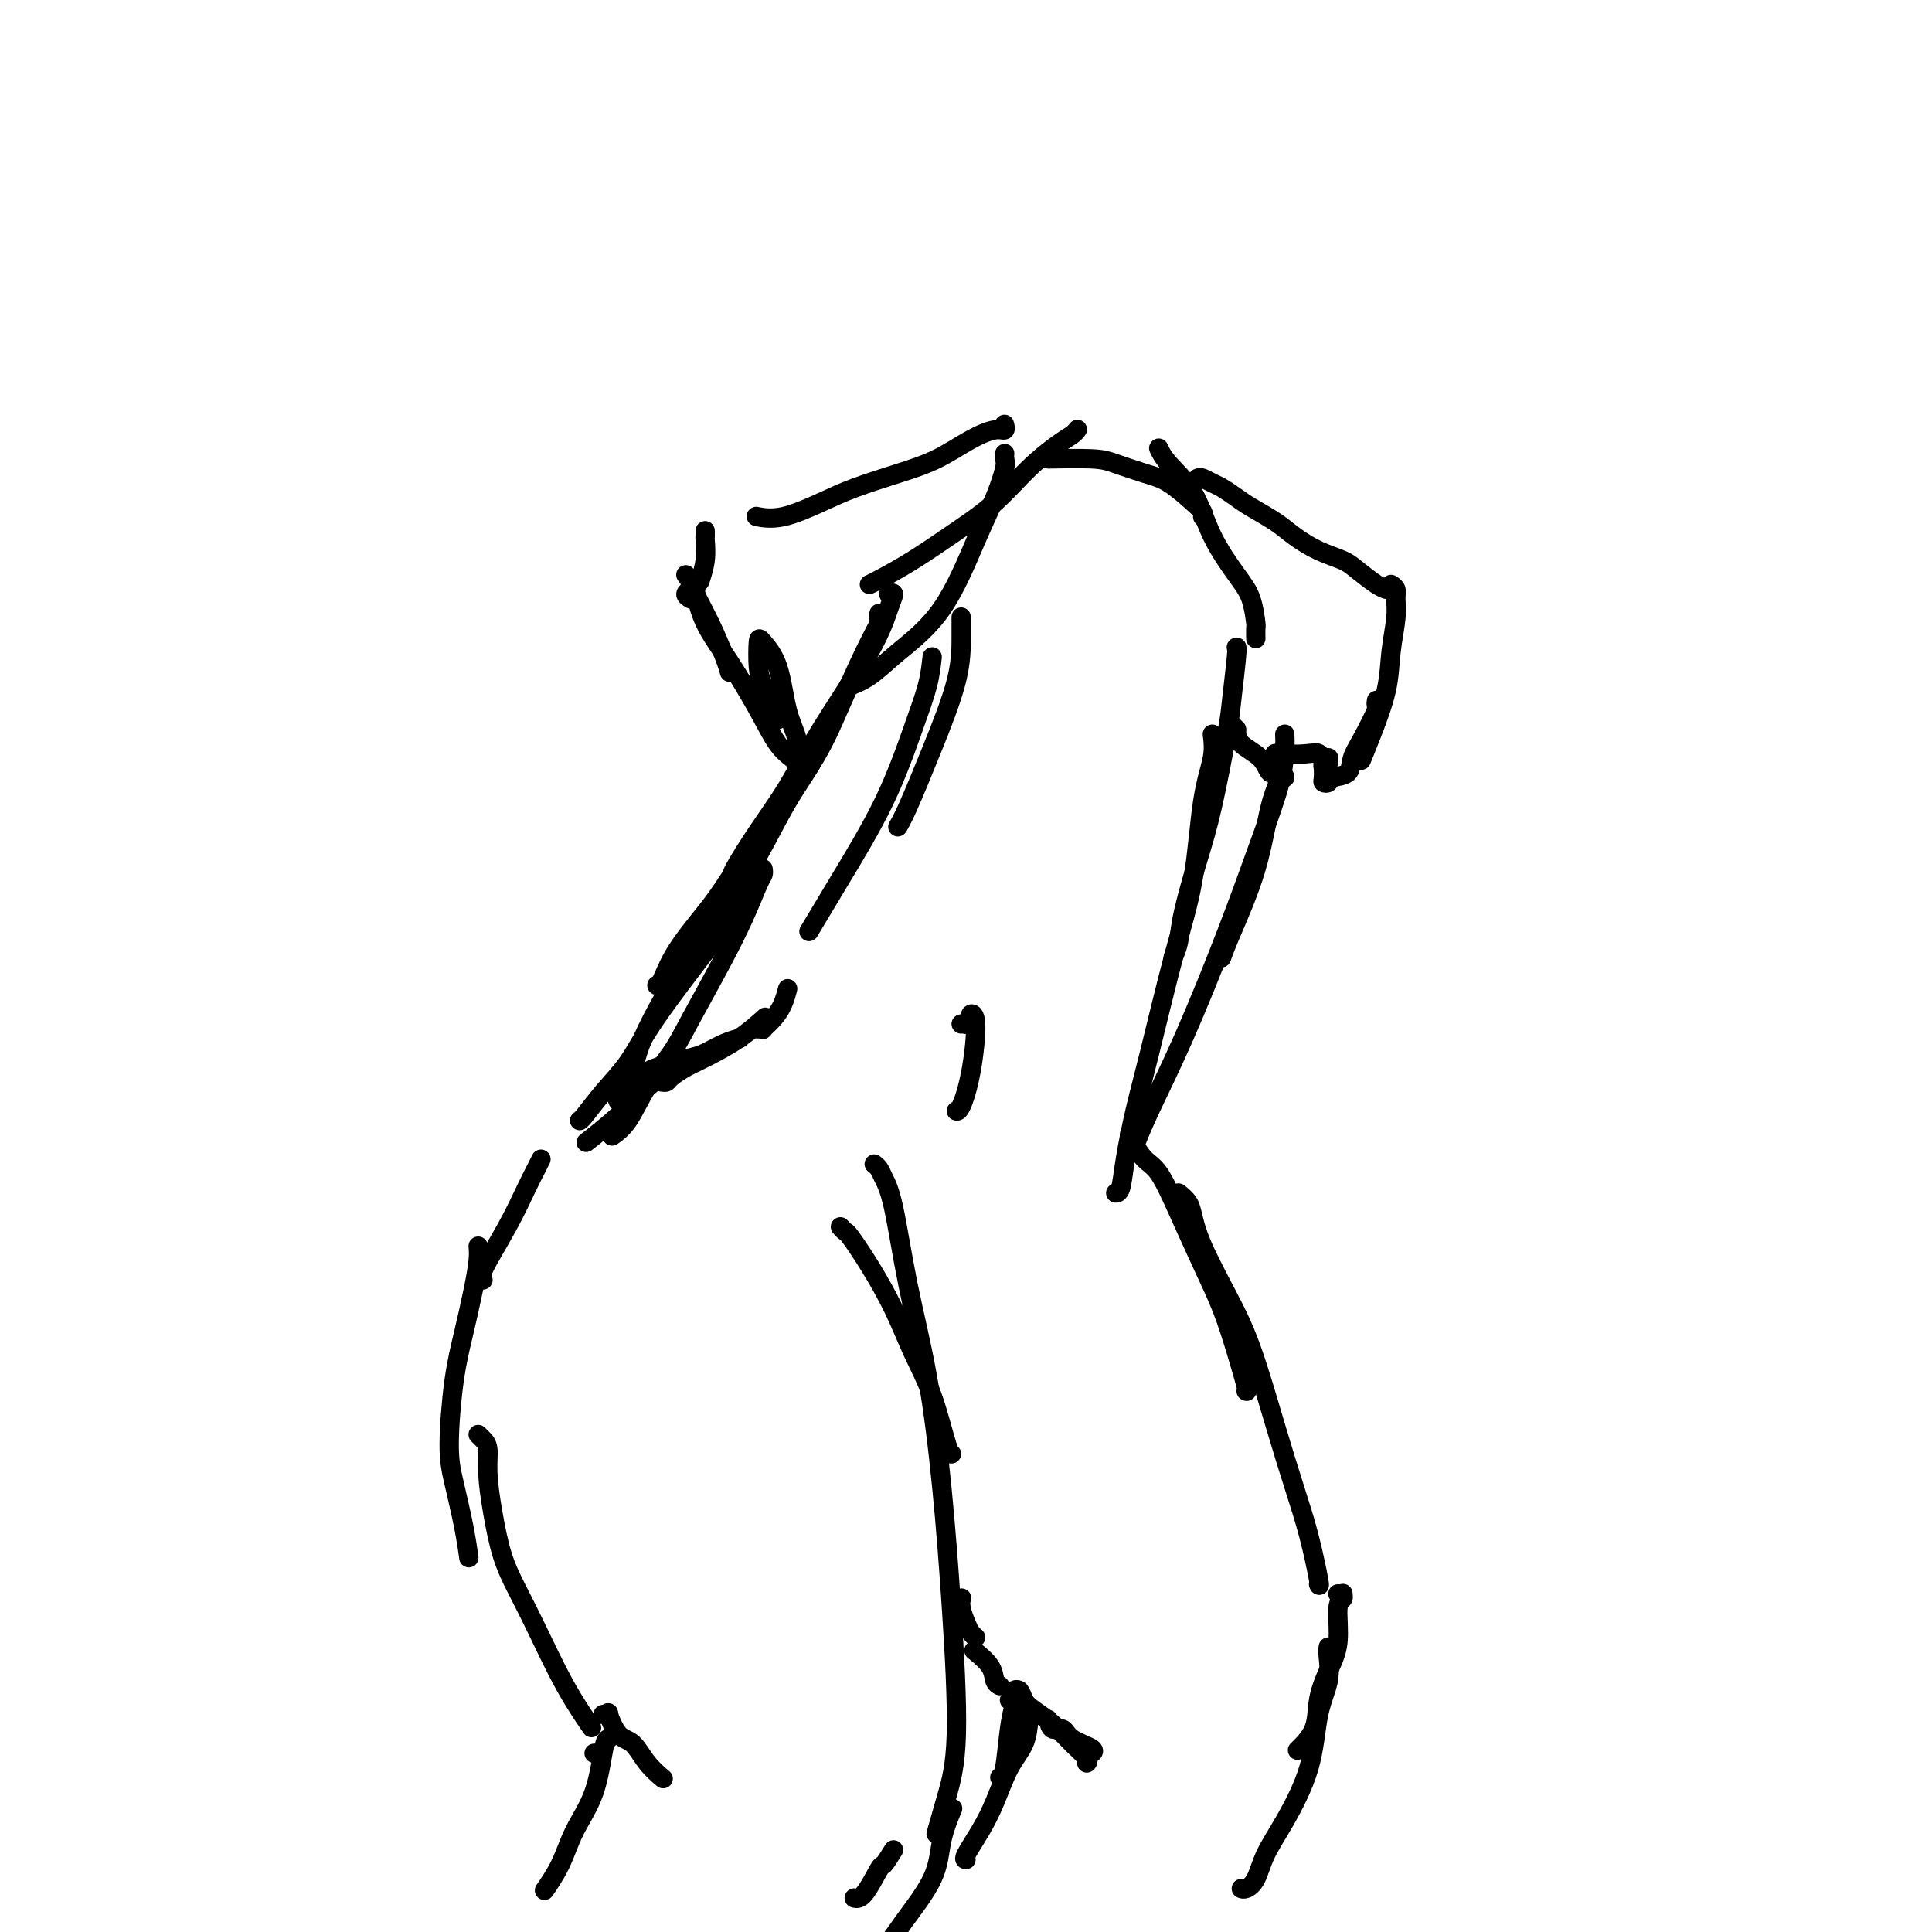 <svg viewBox='0 0 400 400' version='1.1' xmlns='http://www.w3.org/2000/svg' xmlns:xlink='http://www.w3.org/1999/xlink'><g fill='none' stroke='#000000' stroke-width='4' stroke-linecap='round' stroke-linejoin='round'><path d='M265,157c-0.046,0.185 -0.092,0.369 0,1c0.092,0.631 0.322,1.707 0,3c-0.322,1.293 -1.197,2.802 -2,6c-0.803,3.198 -1.535,8.084 -3,13c-1.465,4.916 -3.664,9.862 -5,13c-1.336,3.138 -1.810,4.468 -2,5c-0.190,0.532 -0.095,0.266 0,0'/><path d='M266,152c0.033,0.725 0.066,1.450 0,3c-0.066,1.550 -0.230,3.924 -1,7c-0.770,3.076 -2.147,6.853 -4,12c-1.853,5.147 -4.182,11.664 -7,19c-2.818,7.336 -6.127,15.492 -9,22c-2.873,6.508 -5.312,11.367 -7,15c-1.688,3.633 -2.625,6.038 -3,7c-0.375,0.962 -0.187,0.481 0,0'/><path d='M139,220c0.003,0.428 0.006,0.857 0,1c-0.006,0.143 -0.020,0.001 0,0c0.020,-0.001 0.074,0.141 -1,1c-1.074,0.859 -3.278,2.437 -5,4c-1.722,1.563 -2.964,3.113 -5,5c-2.036,1.887 -4.868,4.111 -6,5c-1.132,0.889 -0.566,0.445 0,0'/><path d='M112,240c-0.277,0.566 -0.554,1.132 -1,2c-0.446,0.868 -1.062,2.036 -2,4c-0.938,1.964 -2.200,4.722 -4,8c-1.800,3.278 -4.138,7.075 -5,9c-0.862,1.925 -0.246,1.979 0,2c0.246,0.021 0.123,0.011 0,0'/><path d='M99,258c0.066,0.805 0.133,1.610 0,3c-0.133,1.390 -0.464,3.365 -1,6c-0.536,2.635 -1.275,5.932 -2,9c-0.725,3.068 -1.434,5.909 -2,10c-0.566,4.091 -0.989,9.433 -1,13c-0.011,3.567 0.389,5.358 1,8c0.611,2.642 1.434,6.134 2,9c0.566,2.866 0.876,5.104 1,6c0.124,0.896 0.062,0.448 0,0'/><path d='M99,297c0.304,0.299 0.609,0.598 1,1c0.391,0.402 0.870,0.906 1,2c0.130,1.094 -0.088,2.779 0,5c0.088,2.221 0.482,4.979 1,8c0.518,3.021 1.159,6.306 2,9c0.841,2.694 1.883,4.796 3,7c1.117,2.204 2.310,4.508 4,8c1.690,3.492 3.878,8.171 6,12c2.122,3.829 4.178,6.808 5,8c0.822,1.192 0.411,0.596 0,0'/><path d='M174,254c0.397,0.434 0.794,0.868 1,1c0.206,0.132 0.221,-0.039 1,1c0.779,1.039 2.320,3.287 4,6c1.680,2.713 3.497,5.890 5,9c1.503,3.110 2.690,6.154 4,9c1.310,2.846 2.743,5.495 4,9c1.257,3.505 2.338,7.867 3,10c0.662,2.133 0.903,2.038 1,2c0.097,-0.038 0.048,-0.019 0,0'/><path d='M181,241c0.353,0.279 0.706,0.558 1,1c0.294,0.442 0.530,1.047 1,2c0.470,0.953 1.176,2.255 2,6c0.824,3.745 1.767,9.933 3,16c1.233,6.067 2.756,12.013 4,19c1.244,6.987 2.211,15.015 3,23c0.789,7.985 1.402,15.927 2,25c0.598,9.073 1.181,19.277 1,26c-0.181,6.723 -1.126,9.964 -2,13c-0.874,3.036 -1.678,5.867 -2,7c-0.322,1.133 -0.161,0.566 0,0'/><path d='M198,331c0.416,0.040 0.832,0.080 1,0c0.168,-0.080 0.087,-0.281 0,0c-0.087,0.281 -0.181,1.042 0,2c0.181,0.958 0.636,2.112 1,3c0.364,0.888 0.636,1.508 1,2c0.364,0.492 0.818,0.855 1,1c0.182,0.145 0.091,0.073 0,0'/><path d='M202,342c-0.317,-0.257 -0.635,-0.514 0,0c0.635,0.514 2.222,1.797 3,3c0.778,1.203 0.748,2.324 1,3c0.252,0.676 0.786,0.907 1,1c0.214,0.093 0.107,0.046 0,0'/><path d='M234,235c-0.125,-0.104 -0.249,-0.208 0,0c0.249,0.208 0.873,0.728 1,1c0.127,0.272 -0.241,0.296 0,1c0.241,0.704 1.093,2.089 2,3c0.907,0.911 1.870,1.350 3,3c1.130,1.650 2.426,4.513 4,8c1.574,3.487 3.427,7.600 5,11c1.573,3.400 2.866,6.088 4,9c1.134,2.912 2.108,6.049 3,9c0.892,2.951 1.702,5.718 2,7c0.298,1.282 0.085,1.081 0,1c-0.085,-0.081 -0.043,-0.040 0,0'/><path d='M244,247c0.761,0.623 1.521,1.245 2,2c0.479,0.755 0.676,1.641 1,3c0.324,1.359 0.775,3.189 2,6c1.225,2.811 3.223,6.603 5,10c1.777,3.397 3.331,6.400 5,11c1.669,4.600 3.452,10.798 5,16c1.548,5.202 2.859,9.408 4,13c1.141,3.592 2.110,6.571 3,10c0.890,3.429 1.701,7.308 2,9c0.299,1.692 0.085,1.198 0,1c-0.085,-0.198 -0.043,-0.099 0,0'/><path d='M277,330c0.432,0.027 0.863,0.053 1,0c0.137,-0.053 -0.022,-0.186 0,0c0.022,0.186 0.223,0.691 0,1c-0.223,0.309 -0.869,0.423 -1,2c-0.131,1.577 0.255,4.616 0,7c-0.255,2.384 -1.151,4.114 -2,6c-0.849,1.886 -1.650,3.928 -2,6c-0.350,2.072 -0.248,4.173 -1,6c-0.752,1.827 -2.358,3.379 -3,4c-0.642,0.621 -0.321,0.310 0,0'/><path d='M275,341c-0.053,0.423 -0.106,0.845 0,2c0.106,1.155 0.373,3.042 0,5c-0.373,1.958 -1.384,3.988 -2,7c-0.616,3.012 -0.837,7.007 -2,11c-1.163,3.993 -3.268,7.984 -5,11c-1.732,3.016 -3.091,5.057 -4,7c-0.909,1.943 -1.367,3.789 -2,5c-0.633,1.211 -1.440,1.788 -2,2c-0.560,0.212 -0.874,0.061 -1,0c-0.126,-0.061 -0.063,-0.030 0,0'/><path d='M212,353c0.000,0.000 0.100,0.100 0.1,0.1'/><path d='M210,350c0.561,-0.013 1.121,-0.026 1,0c-0.121,0.026 -0.924,0.092 -1,0c-0.076,-0.092 0.577,-0.342 1,0c0.423,0.342 0.618,1.275 1,2c0.382,0.725 0.950,1.242 2,2c1.050,0.758 2.583,1.758 4,3c1.417,1.242 2.720,2.725 4,4c1.280,1.275 2.537,2.343 3,3c0.463,0.657 0.132,0.902 0,1c-0.132,0.098 -0.066,0.049 0,0'/><path d='M217,356c0.224,0.892 0.449,1.784 1,2c0.551,0.216 1.429,-0.243 2,0c0.571,0.243 0.833,1.189 2,2c1.167,0.811 3.237,1.488 4,2c0.763,0.512 0.218,0.861 0,1c-0.218,0.139 -0.109,0.070 0,0'/><path d='M209,352c0.398,-0.022 0.797,-0.044 1,0c0.203,0.044 0.212,0.156 0,1c-0.212,0.844 -0.644,2.422 -1,5c-0.356,2.578 -0.634,6.156 -1,8c-0.366,1.844 -0.819,1.956 -1,2c-0.181,0.044 -0.091,0.022 0,0'/><path d='M213,356c-0.156,1.721 -0.312,3.442 -1,5c-0.688,1.558 -1.907,2.953 -3,5c-1.093,2.047 -2.058,4.745 -3,7c-0.942,2.255 -1.861,4.068 -3,6c-1.139,1.932 -2.499,3.982 -3,5c-0.501,1.018 -0.143,1.005 0,1c0.143,-0.005 0.072,-0.003 0,0'/><path d='M125,355c-0.124,-0.030 -0.249,-0.060 0,0c0.249,0.060 0.870,0.210 1,0c0.130,-0.210 -0.231,-0.781 0,0c0.231,0.781 1.054,2.914 2,4c0.946,1.086 2.017,1.126 3,2c0.983,0.874 1.880,2.581 3,4c1.120,1.419 2.463,2.548 3,3c0.537,0.452 0.269,0.226 0,0'/><path d='M123,363c0.417,0.000 0.833,0.000 1,0c0.167,0.000 0.083,0.000 0,0'/><path d='M126,360c-0.300,0.023 -0.599,0.046 -1,2c-0.401,1.954 -0.902,5.840 -2,9c-1.098,3.160 -2.791,5.592 -4,8c-1.209,2.408 -1.932,4.790 -3,7c-1.068,2.210 -2.480,4.249 -3,5c-0.520,0.751 -0.149,0.215 0,0c0.149,-0.215 0.074,-0.107 0,0'/><path d='M185,383c-0.807,1.298 -1.614,2.596 -2,3c-0.386,0.404 -0.351,-0.088 -1,1c-0.649,1.088 -1.982,3.754 -3,5c-1.018,1.246 -1.719,1.070 -2,1c-0.281,-0.070 -0.140,-0.035 0,0'/><path d='M197,375c0.209,-0.501 0.417,-1.001 0,0c-0.417,1.001 -1.460,3.504 -2,6c-0.540,2.496 -0.575,4.984 -2,8c-1.425,3.016 -4.238,6.560 -6,9c-1.762,2.440 -2.472,3.778 -4,5c-1.528,1.222 -3.873,2.329 -5,3c-1.127,0.671 -1.036,0.906 -1,1c0.036,0.094 0.018,0.047 0,0'/><path d='M130,224c0.358,-0.054 0.717,-0.108 1,0c0.283,0.108 0.491,0.380 1,0c0.509,-0.380 1.317,-1.410 2,-2c0.683,-0.590 1.239,-0.739 2,-1c0.761,-0.261 1.728,-0.634 3,-1c1.272,-0.366 2.849,-0.725 4,-1c1.151,-0.275 1.875,-0.465 3,-1c1.125,-0.535 2.649,-1.413 4,-2c1.351,-0.587 2.529,-0.882 3,-1c0.471,-0.118 0.236,-0.059 0,0'/><path d='M137,224c0.380,0.062 0.761,0.125 1,0c0.239,-0.125 0.338,-0.437 1,-1c0.662,-0.563 1.887,-1.377 3,-2c1.113,-0.623 2.113,-1.053 4,-2c1.887,-0.947 4.662,-2.409 7,-4c2.338,-1.591 4.239,-3.312 5,-4c0.761,-0.688 0.380,-0.344 0,0'/><path d='M256,134c-0.027,0.017 -0.055,0.035 0,0c0.055,-0.035 0.192,-0.122 0,2c-0.192,2.122 -0.713,6.454 -1,9c-0.287,2.546 -0.339,3.307 -1,7c-0.661,3.693 -1.932,10.317 -3,15c-1.068,4.683 -1.933,7.423 -3,11c-1.067,3.577 -2.338,7.990 -3,11c-0.662,3.010 -0.717,4.618 -1,6c-0.283,1.382 -0.795,2.538 -1,3c-0.205,0.462 -0.102,0.231 0,0'/><path d='M251,152c0.189,1.487 0.378,2.975 0,5c-0.378,2.025 -1.322,4.589 -2,9c-0.678,4.411 -1.088,10.670 -2,16c-0.912,5.330 -2.324,9.729 -4,16c-1.676,6.271 -3.616,14.412 -5,20c-1.384,5.588 -2.213,8.622 -3,12c-0.787,3.378 -1.530,7.101 -2,10c-0.470,2.899 -0.665,4.973 -1,6c-0.335,1.027 -0.810,1.008 -1,1c-0.190,-0.008 -0.095,-0.004 0,0'/><path d='M184,123c0.483,-0.175 0.967,-0.349 1,0c0.033,0.349 -0.383,1.222 -1,3c-0.617,1.778 -1.434,4.459 -4,9c-2.566,4.541 -6.880,10.940 -10,16c-3.120,5.060 -5.046,8.781 -7,12c-1.954,3.219 -3.936,5.935 -6,9c-2.064,3.065 -4.210,6.479 -5,8c-0.790,1.521 -0.226,1.149 0,1c0.226,-0.149 0.113,-0.074 0,0'/><path d='M182,127c-0.059,0.423 -0.119,0.846 0,1c0.119,0.154 0.415,0.040 0,1c-0.415,0.960 -1.542,2.993 -3,6c-1.458,3.007 -3.248,6.986 -5,11c-1.752,4.014 -3.466,8.063 -6,12c-2.534,3.937 -5.887,7.763 -9,12c-3.113,4.237 -5.987,8.887 -8,12c-2.013,3.113 -3.167,4.691 -5,7c-1.833,2.309 -4.347,5.351 -6,8c-1.653,2.649 -2.445,4.906 -3,6c-0.555,1.094 -0.873,1.027 -1,1c-0.127,-0.027 -0.064,-0.013 0,0'/><path d='M169,155c-0.001,-0.167 -0.003,-0.334 0,0c0.003,0.334 0.009,1.171 -1,3c-1.009,1.829 -3.033,4.652 -5,8c-1.967,3.348 -3.878,7.222 -6,11c-2.122,3.778 -4.455,7.459 -7,11c-2.545,3.541 -5.302,6.941 -8,11c-2.698,4.059 -5.336,8.776 -7,12c-1.664,3.224 -2.355,4.955 -3,7c-0.645,2.045 -1.245,4.404 -2,6c-0.755,1.596 -1.665,2.430 -2,3c-0.335,0.570 -0.096,0.877 0,1c0.096,0.123 0.048,0.061 0,0'/><path d='M158,180c-0.014,-0.093 -0.028,-0.186 0,0c0.028,0.186 0.097,0.653 0,1c-0.097,0.347 -0.359,0.576 -1,2c-0.641,1.424 -1.662,4.044 -3,7c-1.338,2.956 -2.994,6.248 -5,10c-2.006,3.752 -4.363,7.965 -6,11c-1.637,3.035 -2.555,4.890 -4,7c-1.445,2.110 -3.418,4.473 -5,7c-1.582,2.527 -2.772,5.219 -4,7c-1.228,1.781 -2.494,2.652 -3,3c-0.506,0.348 -0.253,0.174 0,0'/><path d='M157,180c0.078,-0.225 0.156,-0.450 0,0c-0.156,0.450 -0.547,1.574 -2,4c-1.453,2.426 -3.970,6.153 -6,9c-2.030,2.847 -3.573,4.816 -6,8c-2.427,3.184 -5.736,7.585 -8,11c-2.264,3.415 -3.482,5.843 -5,8c-1.518,2.157 -3.335,4.042 -5,6c-1.665,1.958 -3.179,3.989 -4,5c-0.821,1.011 -0.949,1.003 -1,1c-0.051,-0.003 -0.026,-0.002 0,0'/><path d='M157,213c-0.126,0.011 -0.251,0.023 0,0c0.251,-0.023 0.880,-0.080 1,0c0.120,0.080 -0.269,0.298 0,0c0.269,-0.298 1.196,-1.111 2,-2c0.804,-0.889 1.486,-1.855 2,-3c0.514,-1.145 0.861,-2.470 1,-3c0.139,-0.530 0.069,-0.265 0,0'/><path d='M199,128c-0.000,0.072 -0.000,0.145 0,0c0.000,-0.145 0.001,-0.506 0,0c-0.001,0.506 -0.004,1.880 0,4c0.004,2.120 0.015,4.985 -1,9c-1.015,4.015 -3.056,9.179 -5,14c-1.944,4.821 -3.793,9.298 -5,12c-1.207,2.702 -1.774,3.629 -2,4c-0.226,0.371 -0.113,0.185 0,0'/><path d='M193,136c-0.205,1.863 -0.409,3.726 -1,6c-0.591,2.274 -1.567,4.957 -3,9c-1.433,4.043 -3.322,9.444 -6,15c-2.678,5.556 -6.144,11.265 -9,16c-2.856,4.735 -5.102,8.496 -6,10c-0.898,1.504 -0.449,0.752 0,0'/><path d='M260,132c-0.001,-0.061 -0.002,-0.123 0,0c0.002,0.123 0.008,0.430 0,0c-0.008,-0.430 -0.028,-1.598 0,-2c0.028,-0.402 0.106,-0.038 0,-1c-0.106,-0.962 -0.395,-3.251 -1,-5c-0.605,-1.749 -1.525,-2.959 -3,-5c-1.475,-2.041 -3.506,-4.911 -5,-8c-1.494,-3.089 -2.452,-6.395 -4,-9c-1.548,-2.605 -3.686,-4.509 -5,-6c-1.314,-1.491 -1.804,-2.569 -2,-3c-0.196,-0.431 -0.098,-0.216 0,0'/><path d='M249,107c0.104,-0.305 0.208,-0.610 0,-1c-0.208,-0.390 -0.728,-0.865 -2,-2c-1.272,-1.135 -3.295,-2.931 -5,-4c-1.705,-1.069 -3.092,-1.411 -5,-2c-1.908,-0.589 -4.336,-1.426 -6,-2c-1.664,-0.574 -2.563,-0.885 -5,-1c-2.437,-0.115 -6.410,-0.033 -8,0c-1.590,0.033 -0.795,0.016 0,0'/><path d='M223,89c0.059,-0.081 0.119,-0.161 0,0c-0.119,0.161 -0.415,0.565 -1,1c-0.585,0.435 -1.459,0.902 -3,2c-1.541,1.098 -3.750,2.826 -6,5c-2.250,2.174 -4.540,4.793 -7,7c-2.460,2.207 -5.090,4.003 -8,6c-2.910,1.997 -6.100,4.195 -9,6c-2.900,1.805 -5.512,3.217 -7,4c-1.488,0.783 -1.854,0.938 -2,1c-0.146,0.062 -0.073,0.031 0,0'/><path d='M208,94c0.010,-0.089 0.021,-0.177 0,0c-0.021,0.177 -0.073,0.621 0,1c0.073,0.379 0.271,0.694 0,2c-0.271,1.306 -1.012,3.603 -2,6c-0.988,2.397 -2.223,4.895 -4,9c-1.777,4.105 -4.095,9.818 -7,14c-2.905,4.182 -6.397,6.832 -9,9c-2.603,2.168 -4.316,3.853 -6,5c-1.684,1.147 -3.338,1.756 -4,2c-0.662,0.244 -0.331,0.122 0,0'/><path d='M208,88c-0.032,-0.122 -0.064,-0.244 0,0c0.064,0.244 0.223,0.855 0,1c-0.223,0.145 -0.827,-0.176 -2,0c-1.173,0.176 -2.915,0.850 -5,2c-2.085,1.150 -4.513,2.774 -7,4c-2.487,1.226 -5.031,2.052 -8,3c-2.969,0.948 -6.362,2.019 -9,3c-2.638,0.981 -4.522,1.871 -7,3c-2.478,1.129 -5.552,2.496 -8,3c-2.448,0.504 -4.271,0.144 -5,0c-0.729,-0.144 -0.365,-0.072 0,0'/><path d='M146,110c-0.002,-0.107 -0.004,-0.214 0,0c0.004,0.214 0.015,0.748 0,1c-0.015,0.252 -0.056,0.222 0,1c0.056,0.778 0.207,2.363 0,4c-0.207,1.637 -0.774,3.325 -1,4c-0.226,0.675 -0.113,0.338 0,0'/><path d='M142,119c0.914,1.286 1.828,2.573 2,3c0.172,0.427 -0.399,-0.004 0,1c0.399,1.004 1.767,3.444 3,6c1.233,2.556 2.332,5.226 3,7c0.668,1.774 0.905,2.650 1,3c0.095,0.350 0.047,0.175 0,0'/><path d='M143,124c-0.514,-0.315 -1.028,-0.631 -1,-1c0.028,-0.369 0.597,-0.793 1,-1c0.403,-0.207 0.638,-0.197 1,1c0.362,1.197 0.850,3.581 2,6c1.150,2.419 2.963,4.872 5,8c2.037,3.128 4.299,6.932 6,10c1.701,3.068 2.842,5.399 4,7c1.158,1.601 2.334,2.470 3,3c0.666,0.530 0.823,0.720 1,0c0.177,-0.720 0.373,-2.351 0,-4c-0.373,-1.649 -1.316,-3.315 -2,-6c-0.684,-2.685 -1.109,-6.387 -2,-9c-0.891,-2.613 -2.246,-4.137 -3,-5c-0.754,-0.863 -0.906,-1.065 -1,0c-0.094,1.065 -0.130,3.396 0,5c0.130,1.604 0.427,2.482 1,4c0.573,1.518 1.424,3.678 2,5c0.576,1.322 0.879,1.806 1,2c0.121,0.194 0.061,0.097 0,0'/><path d='M248,99c0.237,-0.096 0.473,-0.192 1,0c0.527,0.192 1.344,0.673 2,1c0.656,0.327 1.150,0.499 2,1c0.850,0.501 2.056,1.331 3,2c0.944,0.669 1.625,1.177 3,2c1.375,0.823 3.444,1.963 5,3c1.556,1.037 2.598,1.973 4,3c1.402,1.027 3.164,2.146 5,3c1.836,0.854 3.746,1.444 5,2c1.254,0.556 1.852,1.077 3,2c1.148,0.923 2.848,2.249 4,3c1.152,0.751 1.758,0.929 2,1c0.242,0.071 0.121,0.036 0,0'/><path d='M288,121c0.430,0.274 0.860,0.547 1,1c0.140,0.453 -0.010,1.085 0,2c0.010,0.915 0.181,2.113 0,4c-0.181,1.887 -0.714,4.464 -1,7c-0.286,2.536 -0.324,5.030 -1,8c-0.676,2.970 -1.990,6.415 -3,9c-1.010,2.585 -1.717,4.310 -2,5c-0.283,0.690 -0.141,0.345 0,0'/><path d='M285,145c-0.075,0.465 -0.151,0.930 0,1c0.151,0.070 0.527,-0.255 0,1c-0.527,1.255 -1.958,4.091 -3,6c-1.042,1.909 -1.694,2.890 -2,4c-0.306,1.110 -0.264,2.348 -1,3c-0.736,0.652 -2.250,0.717 -3,1c-0.750,0.283 -0.737,0.785 -1,1c-0.263,0.215 -0.804,0.145 -1,0c-0.196,-0.145 -0.049,-0.363 0,-1c0.049,-0.637 -0.001,-1.691 0,-2c0.001,-0.309 0.054,0.127 0,0c-0.054,-0.127 -0.214,-0.818 0,-1c0.214,-0.182 0.801,0.144 1,0c0.199,-0.144 0.011,-0.757 0,-1c-0.011,-0.243 0.154,-0.116 0,0c-0.154,0.116 -0.629,0.223 -1,0c-0.371,-0.223 -0.638,-0.774 -1,-1c-0.362,-0.226 -0.818,-0.128 -2,0c-1.182,0.128 -3.088,0.286 -4,0c-0.912,-0.286 -0.829,-1.017 -1,-1c-0.171,0.017 -0.597,0.781 -1,1c-0.403,0.219 -0.783,-0.108 -1,0c-0.217,0.108 -0.270,0.652 0,1c0.270,0.348 0.865,0.502 1,1c0.135,0.498 -0.188,1.340 0,2c0.188,0.660 0.888,1.138 1,1c0.112,-0.138 -0.362,-0.893 -1,-1c-0.638,-0.107 -1.439,0.435 -2,0c-0.561,-0.435 -0.882,-1.848 -2,-3c-1.118,-1.152 -3.034,-2.043 -4,-3c-0.966,-0.957 -0.983,-1.978 -1,-3'/><path d='M256,151c-1.500,-1.500 -0.750,-0.750 0,0'/><path d='M199,212c0.455,-0.023 0.911,-0.045 1,0c0.089,0.045 -0.188,0.158 0,0c0.188,-0.158 0.843,-0.589 1,-1c0.157,-0.411 -0.182,-0.804 0,-1c0.182,-0.196 0.886,-0.196 1,2c0.114,2.196 -0.361,6.589 -1,10c-0.639,3.411 -1.441,5.842 -2,7c-0.559,1.158 -0.874,1.045 -1,1c-0.126,-0.045 -0.063,-0.023 0,0'/></g>
</svg>